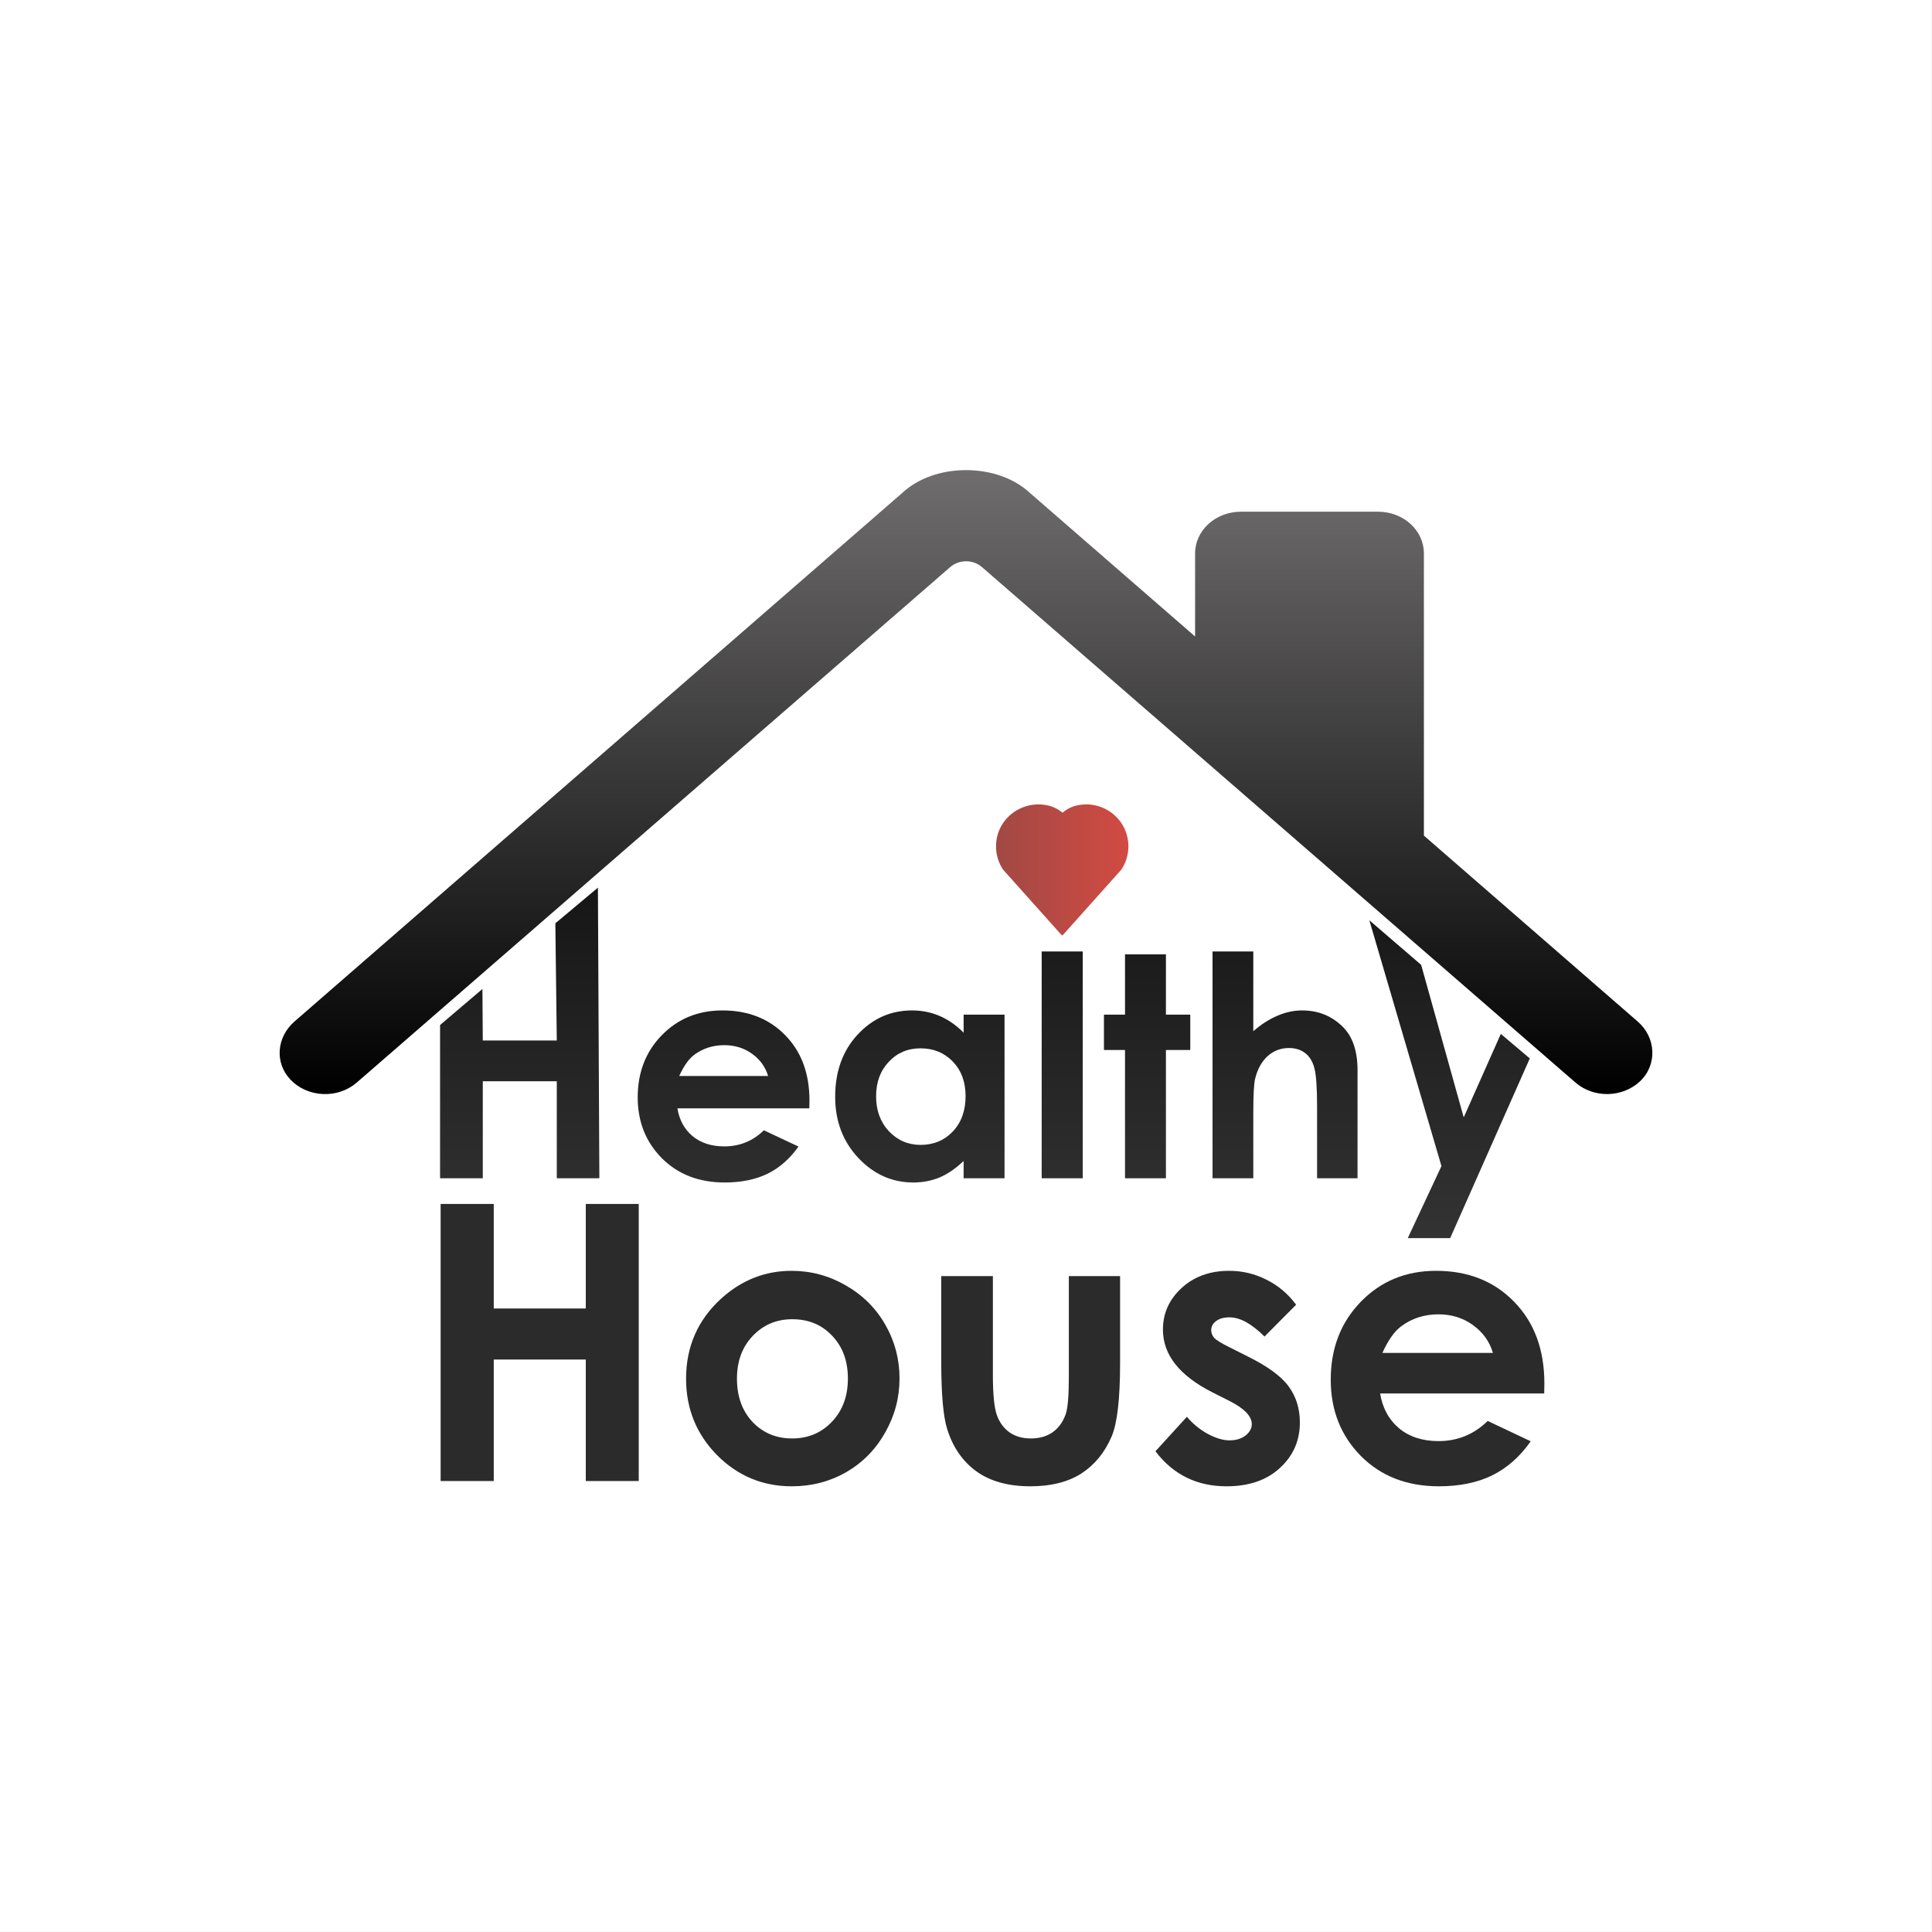 <?xml version="1.0" encoding="UTF-8"?> <svg xmlns="http://www.w3.org/2000/svg" width="300" height="300" viewBox="0 0 300 300" fill="none"><rect x="0" y="0" width="300" height="300" fill="#808080" stroke="none"/> <g clip-path="url(#clip0)"> <path d="M299.99 0H0V299.99H299.99V0Z" fill="white"></path> <path d="M68.334 159.163L74.909 153.568L74.967 161.57H86.457L86.235 143.37L92.845 137.833L93.067 182.962H86.457V167.899H74.967V182.962H68.334V159.163Z" fill="url(#paint0_linear)"></path> <path d="M125.669 172.103H105.188C105.483 173.909 106.27 175.349 107.546 176.423C108.839 177.482 110.481 178.011 112.474 178.011C114.856 178.011 116.904 177.178 118.616 175.512L123.988 178.035C122.649 179.934 121.045 181.343 119.177 182.262C117.309 183.165 115.09 183.616 112.521 183.616C108.535 183.616 105.289 182.363 102.782 179.856C100.275 177.334 99.022 174.181 99.022 170.398C99.022 166.521 100.268 163.306 102.759 160.752C105.265 158.183 108.403 156.899 112.171 156.899C116.172 156.899 119.426 158.183 121.933 160.752C124.439 163.306 125.693 166.684 125.693 170.888L125.669 172.103ZM119.27 167.081C118.85 165.665 118.017 164.512 116.771 163.625C115.541 162.737 114.109 162.294 112.474 162.294C110.699 162.294 109.142 162.792 107.803 163.788C106.963 164.411 106.184 165.509 105.468 167.081H119.27Z" fill="url(#paint1_linear)"></path> <path d="M149.631 157.553H155.984V182.962H149.631V180.277C148.386 181.46 147.132 182.316 145.871 182.846C144.626 183.359 143.271 183.616 141.807 183.616C138.522 183.616 135.681 182.347 133.283 179.81C130.885 177.256 129.686 174.088 129.686 170.304C129.686 166.381 130.846 163.166 133.166 160.659C135.486 158.152 138.304 156.899 141.621 156.899C143.146 156.899 144.579 157.187 145.918 157.763C147.257 158.339 148.495 159.203 149.631 160.355V157.553ZM142.928 162.784C140.951 162.784 139.308 163.485 138.001 164.886C136.693 166.272 136.039 168.054 136.039 170.234C136.039 172.43 136.701 174.236 138.024 175.652C139.363 177.069 141.006 177.778 142.952 177.778C144.96 177.778 146.626 177.085 147.95 175.699C149.273 174.298 149.935 172.468 149.935 170.211C149.935 168 149.273 166.209 147.95 164.839C146.626 163.469 144.952 162.784 142.928 162.784Z" fill="url(#paint2_linear)"></path> <path d="M161.752 147.744H168.128V182.962H161.752V147.744Z" fill="url(#paint3_linear)"></path> <path d="M174.691 148.188H181.043V157.553H184.826V163.041H181.043V182.962H174.691V163.041H171.421V157.553H174.691V148.188Z" fill="url(#paint4_linear)"></path> <path d="M188.283 147.744H194.612V160.122C195.857 159.047 197.111 158.246 198.372 157.716C199.633 157.171 200.91 156.899 202.202 156.899C204.724 156.899 206.85 157.771 208.578 159.515C210.057 161.025 210.797 163.243 210.797 166.171V182.962H204.514V171.822C204.514 168.88 204.374 166.887 204.094 165.844C203.814 164.8 203.331 164.022 202.646 163.508C201.976 162.994 201.143 162.737 200.147 162.737C198.855 162.737 197.741 163.166 196.807 164.022C195.889 164.878 195.25 166.046 194.892 167.525C194.705 168.288 194.612 170.032 194.612 172.757V182.962H188.283V147.744Z" fill="url(#paint5_linear)"></path> <path d="M212.631 142.899L220.675 149.82L227.285 173.504L233.047 160.547L237.546 164.354L225.183 192.258H218.597L223.828 181.071L212.631 142.899Z" fill="url(#paint6_linear)"></path> <path d="M68.42 186.948H76.67V203.181H90.962V186.948H99.183V229.973H90.962V211.108H76.67V229.973H68.42V186.948Z" fill="#2C2B2B"></path> <path d="M122.917 197.332C125.899 197.332 128.697 198.082 131.312 199.584C133.946 201.085 135.998 203.123 137.47 205.697C138.942 208.271 139.678 211.049 139.678 214.033C139.678 217.036 138.932 219.844 137.441 222.456C135.969 225.069 133.955 227.117 131.399 228.599C128.843 230.061 126.025 230.792 122.946 230.792C118.414 230.792 114.541 229.174 111.326 225.937C108.131 222.681 106.533 218.732 106.533 214.091C106.533 209.119 108.344 204.975 111.965 201.66C115.141 198.775 118.792 197.332 122.917 197.332ZM123.033 204.849C120.573 204.849 118.52 205.716 116.874 207.452C115.248 209.168 114.434 211.371 114.434 214.062C114.434 216.831 115.238 219.073 116.845 220.789C118.472 222.505 120.525 223.363 123.004 223.363C125.483 223.363 127.545 222.495 129.191 220.76C130.837 219.025 131.66 216.792 131.66 214.062C131.66 211.332 130.847 209.119 129.22 207.422C127.613 205.707 125.55 204.849 123.033 204.849Z" fill="#2C2B2B"></path> <path d="M146.156 198.151H154.174V213.477C154.174 216.46 154.377 218.537 154.784 219.707C155.19 220.857 155.839 221.754 156.73 222.398C157.64 223.041 158.754 223.363 160.071 223.363C161.388 223.363 162.501 223.051 163.411 222.427C164.341 221.784 165.028 220.848 165.474 219.619C165.803 218.703 165.968 216.743 165.968 213.74V198.151H173.927V211.634C173.927 217.192 173.491 220.994 172.62 223.041C171.555 225.537 169.986 227.458 167.914 228.803C165.842 230.129 163.208 230.792 160.013 230.792C156.546 230.792 153.738 230.012 151.588 228.452C149.458 226.892 147.957 224.718 147.086 221.93C146.466 219.999 146.156 216.49 146.156 211.4V198.151Z" fill="#2C2B2B"></path> <path d="M201.262 202.596L196.353 207.539C194.358 205.551 192.548 204.556 190.921 204.556C190.03 204.556 189.333 204.751 188.829 205.141C188.326 205.512 188.074 205.98 188.074 206.545C188.074 206.974 188.229 207.374 188.539 207.744C188.868 208.095 189.662 208.583 190.921 209.207L193.826 210.669C196.886 212.19 198.987 213.74 200.13 215.32C201.272 216.899 201.843 218.752 201.843 220.877C201.843 223.704 200.807 226.064 198.735 227.955C196.682 229.847 193.923 230.792 190.456 230.792C185.847 230.792 182.167 228.979 179.417 225.352L184.298 219.999C185.227 221.091 186.312 221.979 187.551 222.661C188.81 223.324 189.924 223.656 190.892 223.656C191.938 223.656 192.78 223.402 193.419 222.895C194.058 222.388 194.378 221.803 194.378 221.14C194.378 219.912 193.226 218.713 190.921 217.543L188.248 216.197C183.136 213.604 180.579 210.357 180.579 206.457C180.579 203.942 181.538 201.797 183.455 200.022C185.392 198.229 187.861 197.332 190.863 197.332C192.916 197.332 194.843 197.79 196.644 198.706C198.464 199.603 200.004 200.9 201.262 202.596Z" fill="#2C2B2B"></path> <path d="M239.782 216.373H214.306C214.674 218.635 215.652 220.438 217.24 221.784C218.847 223.11 220.89 223.773 223.369 223.773C226.332 223.773 228.879 222.729 231.009 220.643L237.69 223.802C236.025 226.181 234.03 227.945 231.706 229.096C229.382 230.227 226.623 230.792 223.427 230.792C218.469 230.792 214.431 229.223 211.314 226.083C208.196 222.924 206.637 218.976 206.637 214.237C206.637 209.382 208.186 205.356 211.284 202.158C214.402 198.94 218.305 197.332 222.991 197.332C227.968 197.332 232.016 198.94 235.134 202.158C238.252 205.356 239.811 209.587 239.811 214.852L239.782 216.373ZM231.822 210.084C231.299 208.31 230.263 206.867 228.714 205.755C227.184 204.644 225.402 204.088 223.369 204.088C221.161 204.088 219.225 204.712 217.559 205.96C216.513 206.74 215.545 208.115 214.654 210.084H231.822Z" fill="#2C2B2B"></path> <path d="M254.318 158.638L221.101 129.752V85.917C221.101 84.204 220.353 82.562 219.02 81.35C217.688 80.139 215.88 79.459 213.996 79.459H192.68C190.796 79.459 188.989 80.139 187.656 81.35C186.324 82.562 185.575 84.204 185.575 85.917V98.835L159.854 76.48C157.447 74.267 153.868 73 150 73C146.145 73 142.575 74.267 140.168 76.484L45.713 158.63C42.951 161.052 42.604 165.036 45.118 167.66C45.749 168.322 46.522 168.861 47.389 169.243C48.257 169.625 49.2 169.843 50.163 169.883C51.126 169.923 52.088 169.785 52.99 169.476C53.893 169.167 54.716 168.695 55.411 168.088L147.558 88.049C148.219 87.474 149.098 87.153 150.013 87.153C150.928 87.153 151.808 87.474 152.469 88.049L244.624 168.088C245.982 169.271 247.8 169.917 249.68 169.884C251.561 169.851 253.35 169.141 254.656 167.91C257.382 165.343 257.156 161.105 254.318 158.638Z" fill="url(#paint7_linear)"></path> <path d="M174.13 135.026L165.215 144.998L164.939 145.274L164.664 144.998L155.748 135.026C155.039 133.957 154.661 132.702 154.661 131.419C154.661 130.136 155.039 128.881 155.748 127.811C156.494 126.72 157.548 125.875 158.775 125.384C160.003 124.893 161.349 124.778 162.642 125.054C163.507 125.233 164.314 125.628 164.985 126.203C165.642 125.632 166.432 125.237 167.283 125.054C168.569 124.775 169.91 124.889 171.13 125.381C172.351 125.872 173.396 126.719 174.13 127.811C174.84 128.881 175.218 130.136 175.218 131.419C175.218 132.702 174.84 133.957 174.13 135.026V135.026Z" fill="url(#paint8_linear)"></path> </g> <defs> <linearGradient id="paint0_linear" x1="152.94" y1="137.833" x2="152.94" y2="192.258" gradientUnits="userSpaceOnUse"> <stop stop-color="#171616"></stop> <stop offset="1" stop-color="#343333"></stop> </linearGradient> <linearGradient id="paint1_linear" x1="152.94" y1="137.833" x2="152.94" y2="192.258" gradientUnits="userSpaceOnUse"> <stop stop-color="#171616"></stop> <stop offset="1" stop-color="#343333"></stop> </linearGradient> <linearGradient id="paint2_linear" x1="152.94" y1="137.833" x2="152.94" y2="192.258" gradientUnits="userSpaceOnUse"> <stop stop-color="#171616"></stop> <stop offset="1" stop-color="#343333"></stop> </linearGradient> <linearGradient id="paint3_linear" x1="152.94" y1="137.833" x2="152.94" y2="192.258" gradientUnits="userSpaceOnUse"> <stop stop-color="#171616"></stop> <stop offset="1" stop-color="#343333"></stop> </linearGradient> <linearGradient id="paint4_linear" x1="152.94" y1="137.833" x2="152.94" y2="192.258" gradientUnits="userSpaceOnUse"> <stop stop-color="#171616"></stop> <stop offset="1" stop-color="#343333"></stop> </linearGradient> <linearGradient id="paint5_linear" x1="152.94" y1="137.833" x2="152.94" y2="192.258" gradientUnits="userSpaceOnUse"> <stop stop-color="#171616"></stop> <stop offset="1" stop-color="#343333"></stop> </linearGradient> <linearGradient id="paint6_linear" x1="152.94" y1="137.833" x2="152.94" y2="192.258" gradientUnits="userSpaceOnUse"> <stop stop-color="#171616"></stop> <stop offset="1" stop-color="#343333"></stop> </linearGradient> <linearGradient id="paint7_linear" x1="150" y1="73" x2="150" y2="169.89" gradientUnits="userSpaceOnUse"> <stop stop-color="#6F6D6D"></stop> <stop offset="1"></stop> </linearGradient> <linearGradient id="paint8_linear" x1="154.646" y1="135.164" x2="175.233" y2="135.164" gradientUnits="userSpaceOnUse"> <stop stop-color="#A14944"></stop> <stop offset="1" stop-color="#D24A43"></stop> </linearGradient> <clipPath id="clip0"> <rect width="299.99" height="299.99" fill="white"></rect> </clipPath> </defs> </svg> 